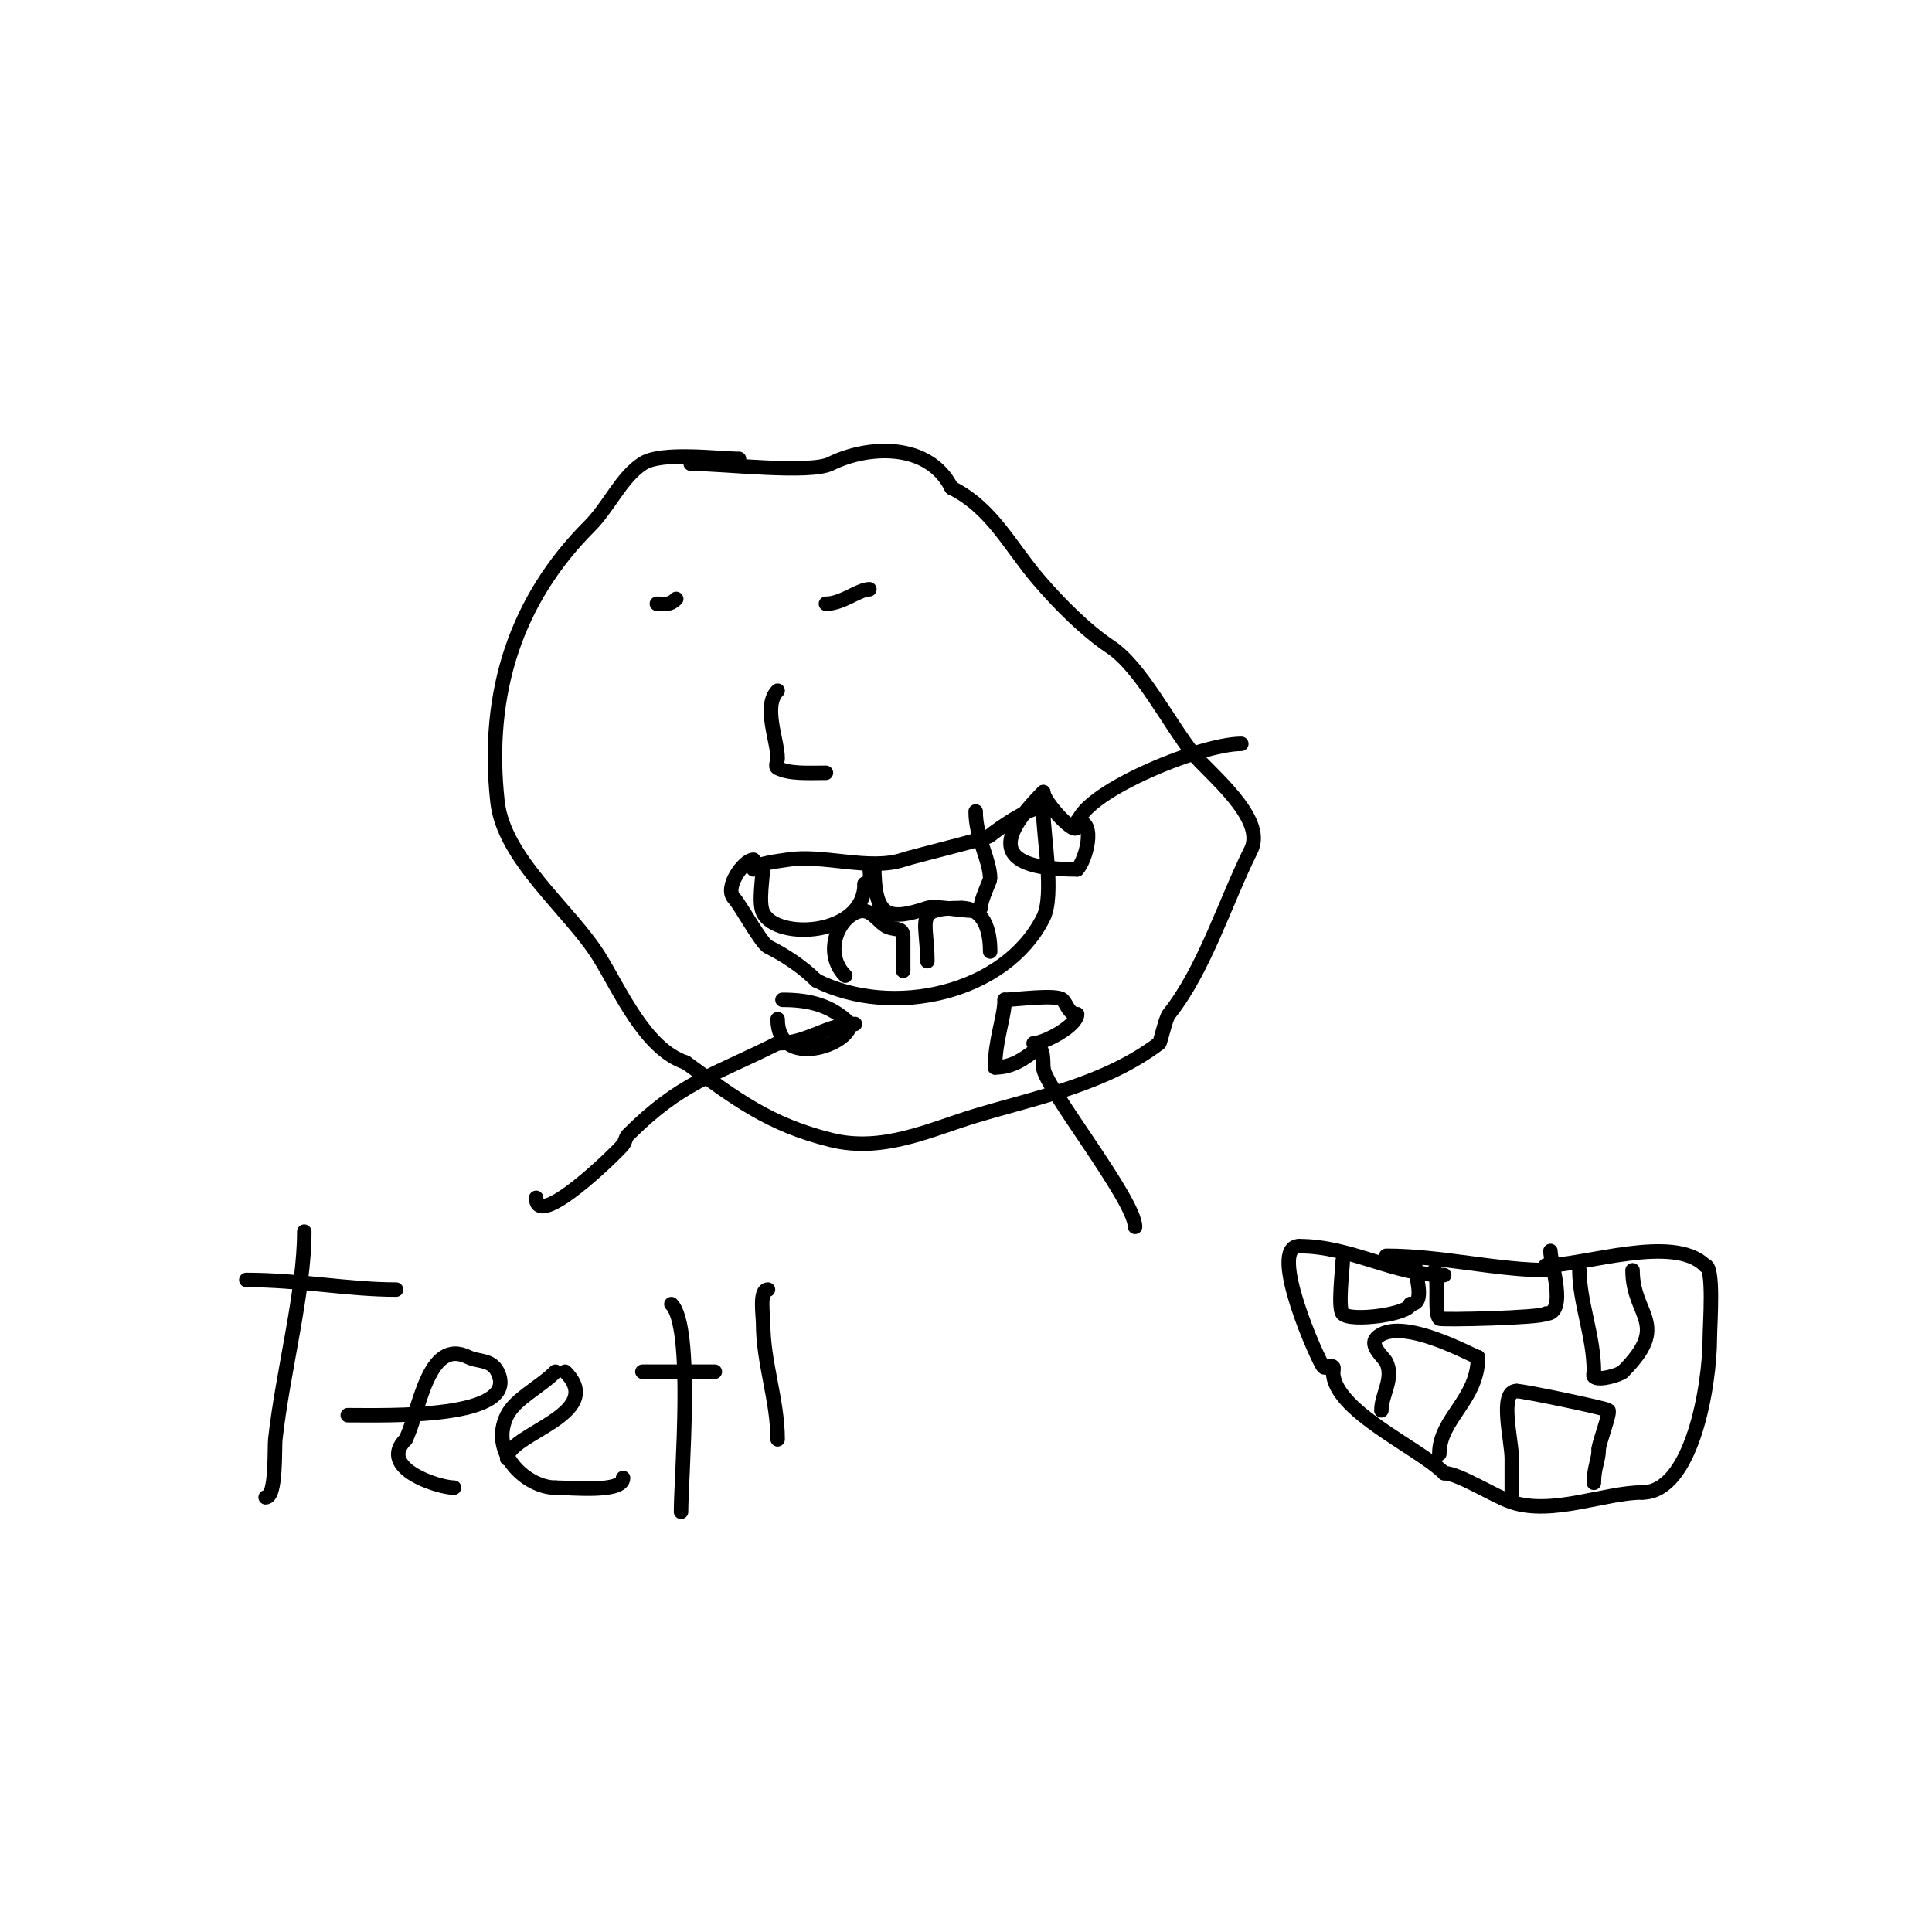 <svg viewBox='0 0 400 400' version='1.1' xmlns='http://www.w3.org/2000/svg' xmlns:xlink='http://www.w3.org/1999/xlink'><g fill='none' stroke='#000000' stroke-width='3' stroke-linecap='round' stroke-linejoin='round'><path d='M153,95c-4.204,0 -16.091,-1.606 -20,1c-4.525,3.016 -6.829,8.829 -11,13c-15.025,15.025 -21.519,34.331 -19,57c1.321,11.888 15.003,22.405 21,32c4.349,6.958 9.491,19.164 18,22'/><path d='M142,220c10.592,7.703 17.296,12.824 30,16c10.862,2.715 20.825,-2.248 30,-5c13.102,-3.931 26.648,-6.486 38,-15c0.258,-0.194 1.306,-5.133 2,-6c7.371,-9.214 11.704,-23.408 17,-34c3.299,-6.598 -8.793,-15.991 -12,-20c-4.879,-6.099 -10.821,-17.881 -17,-22c-5.246,-3.497 -10.681,-8.961 -15,-14c-5.855,-6.83 -9.587,-14.793 -18,-19'/><path d='M197,101c-4.769,-9.538 -17.469,-8.766 -25,-5c-4.328,2.164 -22.239,0 -29,0'/><path d='M136,125c1.785,0 2.682,0.318 4,-1'/><path d='M171,125c3.368,0 6.835,-3 9,-3'/><path d='M161,143c-3.126,3.126 0,10.315 0,14c0,0.667 -0.596,1.702 0,2c2.556,1.278 6.262,1 10,1'/><path d='M156,180c0,-1.161 5.88,-1.813 7,-2c7.298,-1.216 16.999,2.334 24,0c2.528,-0.843 17.407,-4.407 18,-5c1.054,-1.054 11,-7.923 11,-5'/><path d='M216,168c0,5.185 2.351,17.298 0,22c-7.84,15.68 -31.149,20.925 -47,13'/><path d='M169,203c-2.844,-2.844 -6.512,-5.256 -10,-7c-1.42,-0.71 -5.827,-8.827 -7,-10c-2.168,-2.168 1.986,-8 4,-8'/><path d='M158,179c0,2.423 -1.06,7.88 0,10c2.88,5.76 21,4.746 21,-6'/><path d='M179,183c1.725,0 1,-2.505 1,-4'/><path d='M181,179c0,10.849 2.617,11.794 11,9c2.242,-0.747 11,1.545 11,0'/><path d='M203,188c0,-1.545 2,-5.783 2,-6c0,-3.987 -3,-8.501 -3,-14'/><path d='M175,202c-4.13,-4.13 -2.15,-10.925 2,-13c3.329,-1.665 4.776,2.259 7,3c1.571,0.524 3,0.068 3,2'/><path d='M187,194c0,2.333 0,4.667 0,7'/><path d='M192,199c0,-8.651 -2.974,-11 7,-11'/><path d='M199,188c4.581,0 6,4.346 6,9'/><path d='M111,248c0,6.953 16.632,-9.289 18,-11c0.466,-0.582 0.473,-1.473 1,-2c10.89,-10.89 17.36,-12.18 31,-19'/><path d='M161,216c6.249,0 10.286,-4 16,-4'/><path d='M161,211c0,10.434 15,5.396 15,1'/><path d='M176,212c-3.937,-3.937 -8.531,-5 -14,-5'/><path d='M235,254c0,-5.593 -19,-29.264 -19,-33'/><path d='M216,221c0,-8.583 -2.312,0 -10,0'/><path d='M206,221c0,-5.605 2,-10.557 2,-14'/><path d='M208,207c1.912,0 10.783,-1.217 12,0c0.88,0.88 1.319,3 3,3'/><path d='M223,210c0,2.368 -6.812,6 -9,6'/><path d='M257,154c-8.738,0 -34,10.558 -34,17'/><path d='M223,171c0,2.599 -7,-5.043 -7,-7'/><path d='M216,164c-10.564,10.564 -9.233,16 7,16'/><path d='M223,180c1.719,-1.719 4.127,-10 0,-10'/><path d='M287,260c11.508,0 22.769,3 34,3'/><path d='M320,262c8.076,0 26.473,-6.527 33,0'/><path d='M353,262c1.949,0 1,12.405 1,15c0,10.028 -3.763,32 -14,32'/><path d='M340,309c-7.683,0 -18.612,4.796 -27,2c-3.696,-1.232 -11.016,-6 -14,-6'/><path d='M299,305c-5.335,-5.335 -23,-12.946 -23,-21'/><path d='M276,284c0,-0.333 0.236,-0.764 0,-1c-0.471,-0.471 -1.529,0.471 -2,0c-0.996,-0.996 -11.687,-25 -5,-25'/><path d='M269,258c10.729,0 19.601,6 30,6'/><path d='M278,261c0,1.479 -1.073,9.927 0,11c1.756,1.756 14,0.053 14,-2'/><path d='M292,270c3.226,0 1,-5.733 1,-8'/><path d='M297,263c0.972,1.944 -0.125,8.875 1,10c0.332,0.332 21.141,-0.141 22,-1'/><path d='M320,272c4.616,0 1,-10.57 1,-13'/><path d='M327,263c0,6.619 3,13.661 3,21c0,0.333 -0.236,0.764 0,1c1.008,1.008 5.39,-0.39 6,-1'/><path d='M336,284c9.979,-9.979 2,-11.441 2,-21'/><path d='M338,263'/><path d='M286,292c0,-3.23 2.675,-6.651 1,-10c-0.479,-0.958 -3.575,-3.425 -2,-5c4.843,-4.843 20.337,4 21,4'/><path d='M306,281c0,8.83 -8,12.721 -8,20'/><path d='M313,309c0,1.693 0,-5.526 0,-7c0,-3.75 -2.712,-14 1,-14'/><path d='M314,288c1.478,0 18.566,3.566 19,4c0.474,0.474 -2,6.852 -2,8'/><path d='M331,300c0,2.348 -1,3.754 -1,7'/><path d='M63,255c0,12.533 -4.441,28.966 -6,43c-0.206,1.855 0.27,12 -2,12'/><path d='M51,265c11.138,0 21.135,2 31,2'/><path d='M72,293c8.083,0 35.953,0.907 31,-9c-1.314,-2.628 -4.012,-2.006 -6,-3c-8.493,-4.247 -10.14,11.28 -13,17'/><path d='M84,298c-5.921,5.921 6.776,10 10,10'/><path d='M105,302c0,-5.177 20.85,-9.15 12,-18'/><path d='M115,284c-3.218,3.218 -8.297,5.593 -10,9c-3.867,7.734 3.997,15 10,15'/><path d='M115,308c2.979,0 14,1.173 14,-2'/><path d='M139,270c4.693,4.693 2,35.668 2,43'/><path d='M133,284c5,0 10,0 15,0'/><path d='M159,267c-1.858,0 -1,5.408 -1,7c0,8.16 3,15.896 3,24'/></g>
</svg>